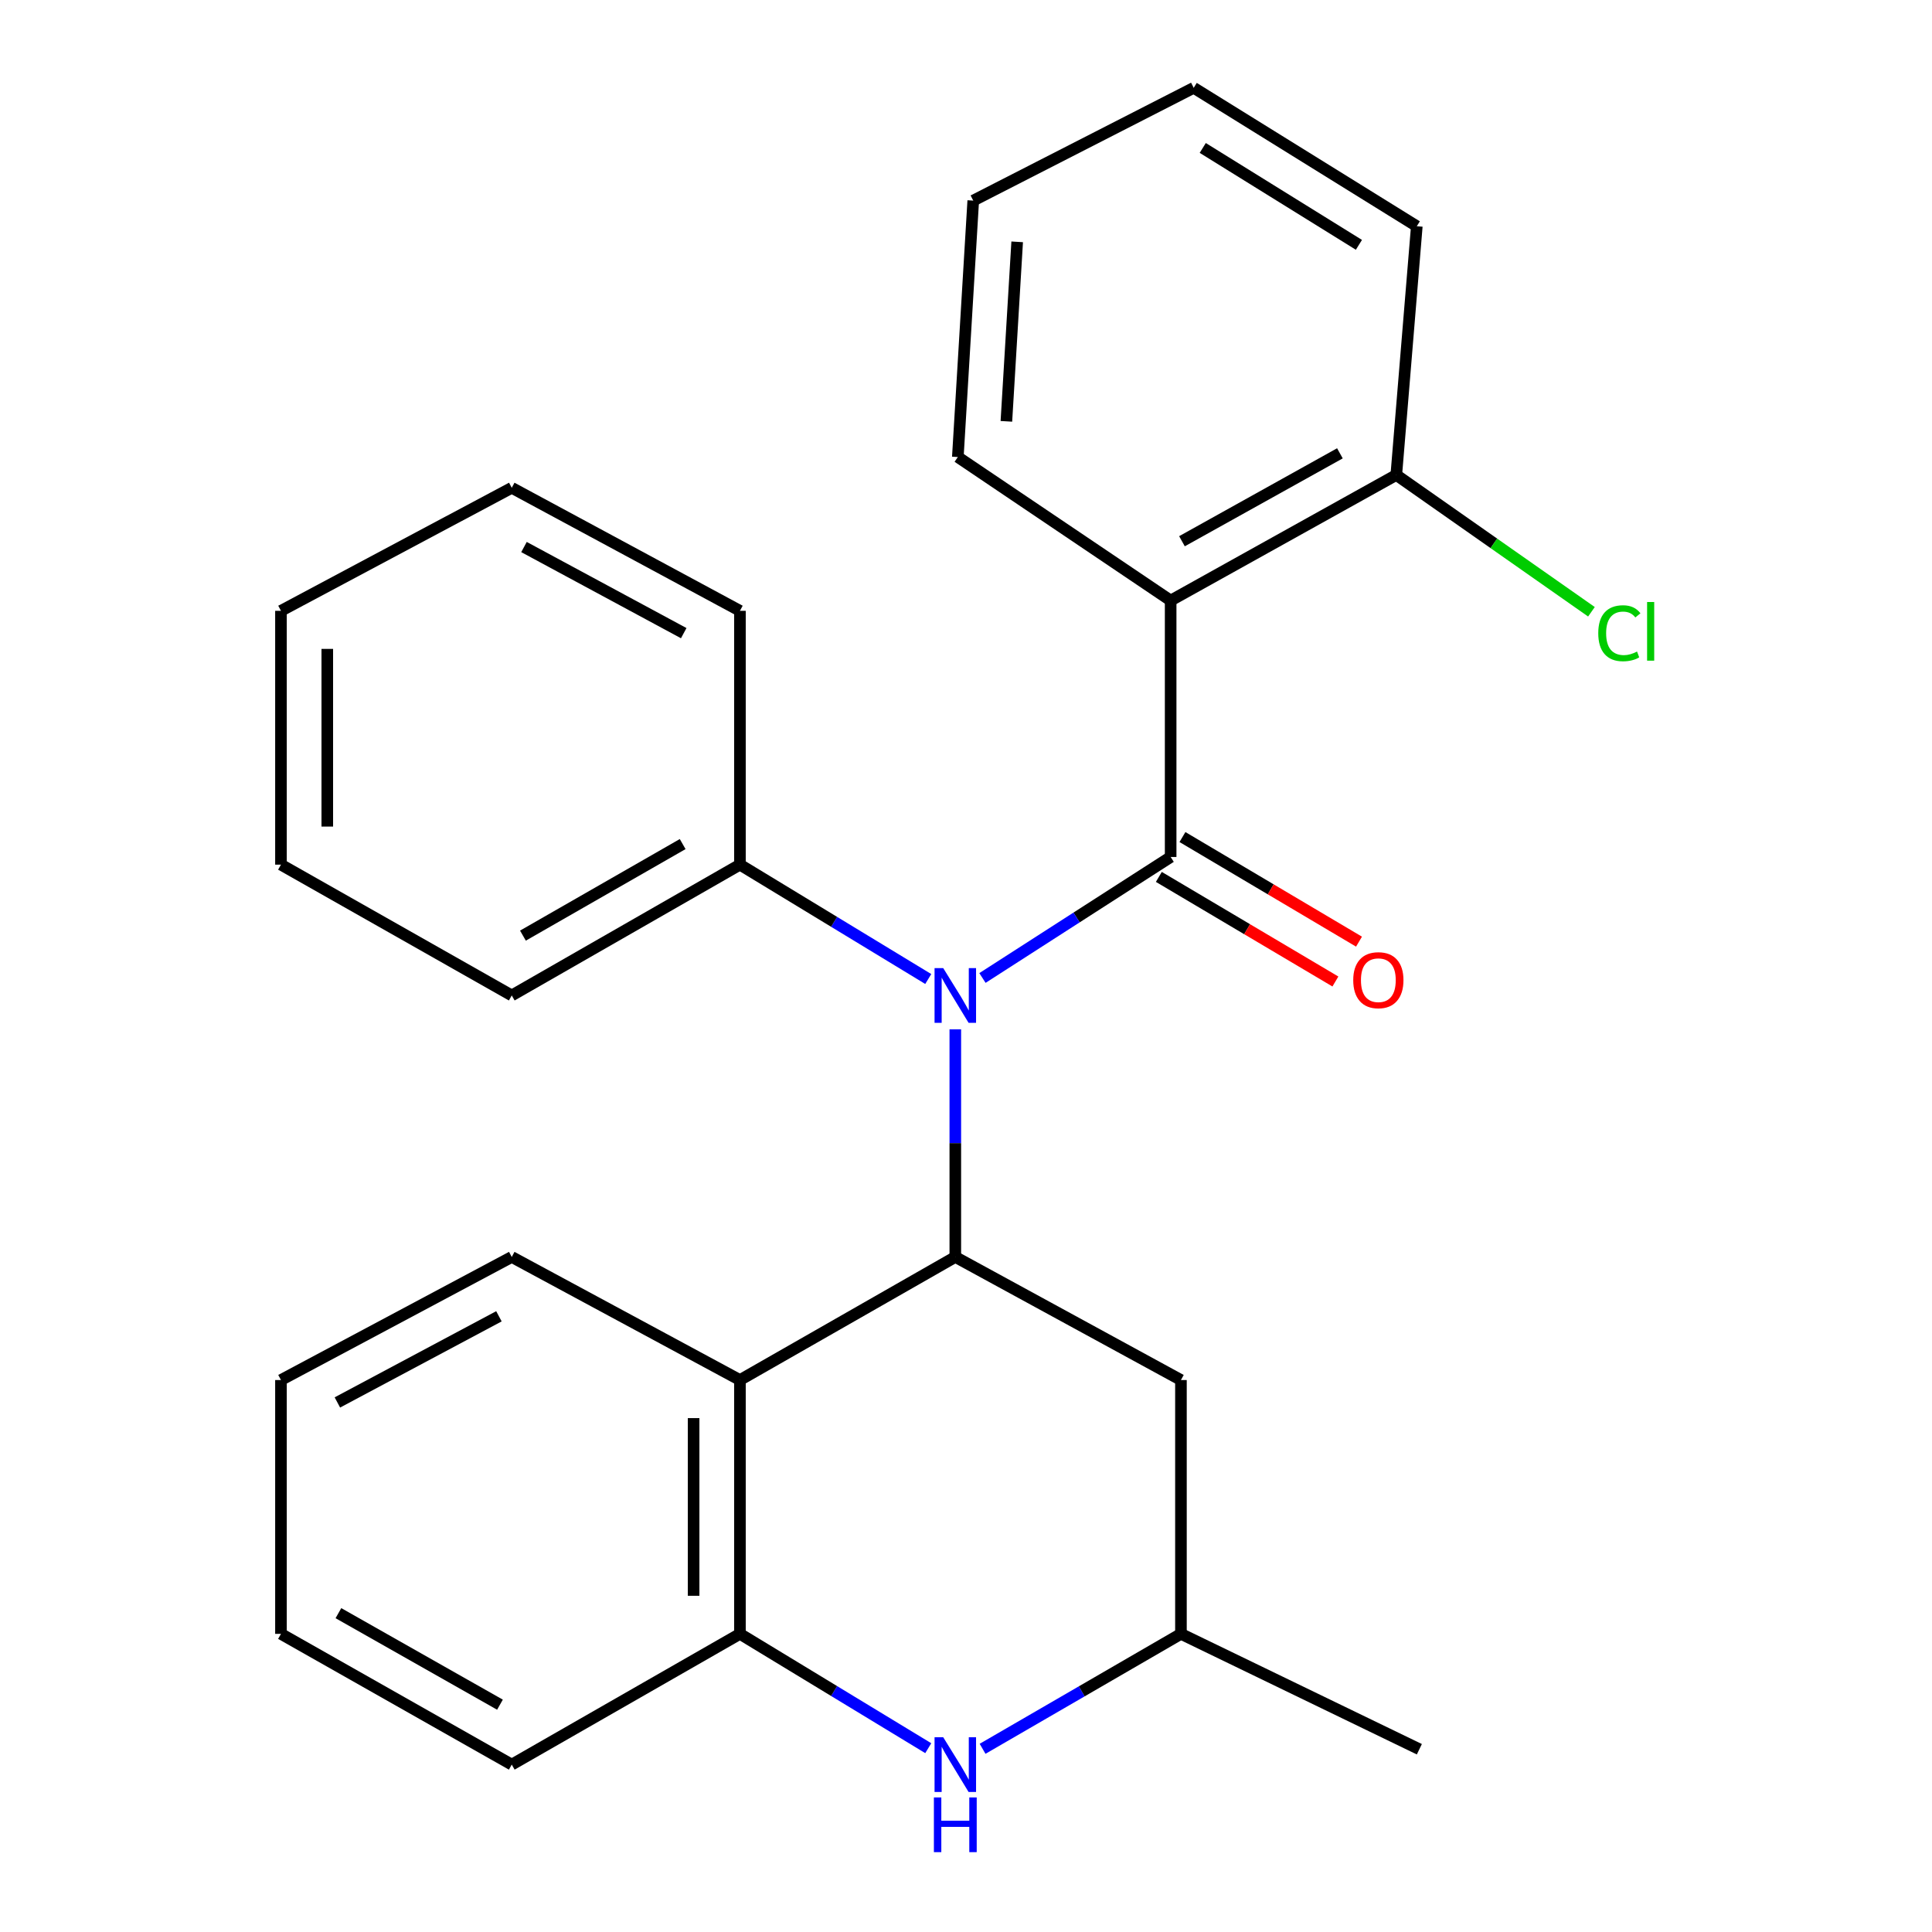 <?xml version='1.0' encoding='iso-8859-1'?>
<svg version='1.1' baseProfile='full'
              xmlns='http://www.w3.org/2000/svg'
                      xmlns:rdkit='http://www.rdkit.org/xml'
                      xmlns:xlink='http://www.w3.org/1999/xlink'
                  xml:space='preserve'
width='1000px' height='1000px' viewBox='0 0 1000 1000'>
<!-- END OF HEADER -->
<rect style='opacity:1.0;fill:#FFFFFF;stroke:none' width='1000' height='1000' x='0' y='0'> </rect>
<path class='bond-0' d='M 605.927,443.57 L 557.222,474.887' style='fill:none;fill-rule:evenodd;stroke:#000000;stroke-width:6px;stroke-linecap:butt;stroke-linejoin:miter;stroke-opacity:1' />
<path class='bond-0' d='M 557.222,474.887 L 508.518,506.205' style='fill:none;fill-rule:evenodd;stroke:#0000FF;stroke-width:6px;stroke-linecap:butt;stroke-linejoin:miter;stroke-opacity:1' />
<path class='bond-2' d='M 605.927,443.57 L 605.927,310.847' style='fill:none;fill-rule:evenodd;stroke:#000000;stroke-width:6px;stroke-linecap:butt;stroke-linejoin:miter;stroke-opacity:1' />
<path class='bond-7' d='M 599.816,453.885 L 645.506,480.955' style='fill:none;fill-rule:evenodd;stroke:#000000;stroke-width:6px;stroke-linecap:butt;stroke-linejoin:miter;stroke-opacity:1' />
<path class='bond-7' d='M 645.506,480.955 L 691.197,508.024' style='fill:none;fill-rule:evenodd;stroke:#FF0000;stroke-width:6px;stroke-linecap:butt;stroke-linejoin:miter;stroke-opacity:1' />
<path class='bond-7' d='M 612.038,433.255 L 657.729,460.324' style='fill:none;fill-rule:evenodd;stroke:#000000;stroke-width:6px;stroke-linecap:butt;stroke-linejoin:miter;stroke-opacity:1' />
<path class='bond-7' d='M 657.729,460.324 L 703.419,487.393' style='fill:none;fill-rule:evenodd;stroke:#FF0000;stroke-width:6px;stroke-linecap:butt;stroke-linejoin:miter;stroke-opacity:1' />
<path class='bond-1' d='M 494.465,532.785 L 494.465,591.693' style='fill:none;fill-rule:evenodd;stroke:#0000FF;stroke-width:6px;stroke-linecap:butt;stroke-linejoin:miter;stroke-opacity:1' />
<path class='bond-1' d='M 494.465,591.693 L 494.465,650.601' style='fill:none;fill-rule:evenodd;stroke:#000000;stroke-width:6px;stroke-linecap:butt;stroke-linejoin:miter;stroke-opacity:1' />
<path class='bond-10' d='M 480.464,506.738 L 431.727,477.139' style='fill:none;fill-rule:evenodd;stroke:#0000FF;stroke-width:6px;stroke-linecap:butt;stroke-linejoin:miter;stroke-opacity:1' />
<path class='bond-10' d='M 431.727,477.139 L 382.99,447.54' style='fill:none;fill-rule:evenodd;stroke:#000000;stroke-width:6px;stroke-linecap:butt;stroke-linejoin:miter;stroke-opacity:1' />
<path class='bond-3' d='M 494.465,650.601 L 382.99,714.305' style='fill:none;fill-rule:evenodd;stroke:#000000;stroke-width:6px;stroke-linecap:butt;stroke-linejoin:miter;stroke-opacity:1' />
<path class='bond-6' d='M 494.465,650.601 L 611.255,714.305' style='fill:none;fill-rule:evenodd;stroke:#000000;stroke-width:6px;stroke-linecap:butt;stroke-linejoin:miter;stroke-opacity:1' />
<path class='bond-8' d='M 605.927,310.847 L 722.717,245.838' style='fill:none;fill-rule:evenodd;stroke:#000000;stroke-width:6px;stroke-linecap:butt;stroke-linejoin:miter;stroke-opacity:1' />
<path class='bond-8' d='M 611.783,280.144 L 693.536,234.638' style='fill:none;fill-rule:evenodd;stroke:#000000;stroke-width:6px;stroke-linecap:butt;stroke-linejoin:miter;stroke-opacity:1' />
<path class='bond-12' d='M 605.927,310.847 L 495.771,236.553' style='fill:none;fill-rule:evenodd;stroke:#000000;stroke-width:6px;stroke-linecap:butt;stroke-linejoin:miter;stroke-opacity:1' />
<path class='bond-5' d='M 382.99,714.305 L 382.99,845.683' style='fill:none;fill-rule:evenodd;stroke:#000000;stroke-width:6px;stroke-linecap:butt;stroke-linejoin:miter;stroke-opacity:1' />
<path class='bond-5' d='M 359.011,734.012 L 359.011,825.976' style='fill:none;fill-rule:evenodd;stroke:#000000;stroke-width:6px;stroke-linecap:butt;stroke-linejoin:miter;stroke-opacity:1' />
<path class='bond-13' d='M 382.99,714.305 L 264.881,650.601' style='fill:none;fill-rule:evenodd;stroke:#000000;stroke-width:6px;stroke-linecap:butt;stroke-linejoin:miter;stroke-opacity:1' />
<path class='bond-4' d='M 508.58,905.178 L 559.918,875.43' style='fill:none;fill-rule:evenodd;stroke:#0000FF;stroke-width:6px;stroke-linecap:butt;stroke-linejoin:miter;stroke-opacity:1' />
<path class='bond-4' d='M 559.918,875.43 L 611.255,845.683' style='fill:none;fill-rule:evenodd;stroke:#000000;stroke-width:6px;stroke-linecap:butt;stroke-linejoin:miter;stroke-opacity:1' />
<path class='bond-27' d='M 480.465,904.857 L 431.727,875.27' style='fill:none;fill-rule:evenodd;stroke:#0000FF;stroke-width:6px;stroke-linecap:butt;stroke-linejoin:miter;stroke-opacity:1' />
<path class='bond-27' d='M 431.727,875.27 L 382.99,845.683' style='fill:none;fill-rule:evenodd;stroke:#000000;stroke-width:6px;stroke-linecap:butt;stroke-linejoin:miter;stroke-opacity:1' />
<path class='bond-14' d='M 382.99,845.683 L 264.881,913.356' style='fill:none;fill-rule:evenodd;stroke:#000000;stroke-width:6px;stroke-linecap:butt;stroke-linejoin:miter;stroke-opacity:1' />
<path class='bond-9' d='M 611.255,714.305 L 611.255,845.683' style='fill:none;fill-rule:evenodd;stroke:#000000;stroke-width:6px;stroke-linecap:butt;stroke-linejoin:miter;stroke-opacity:1' />
<path class='bond-11' d='M 722.717,245.838 L 773.224,281.246' style='fill:none;fill-rule:evenodd;stroke:#000000;stroke-width:6px;stroke-linecap:butt;stroke-linejoin:miter;stroke-opacity:1' />
<path class='bond-11' d='M 773.224,281.246 L 823.73,316.653' style='fill:none;fill-rule:evenodd;stroke:#00CC00;stroke-width:6px;stroke-linecap:butt;stroke-linejoin:miter;stroke-opacity:1' />
<path class='bond-15' d='M 722.717,245.838 L 733.335,117.098' style='fill:none;fill-rule:evenodd;stroke:#000000;stroke-width:6px;stroke-linecap:butt;stroke-linejoin:miter;stroke-opacity:1' />
<path class='bond-18' d='M 611.255,845.683 L 734.653,905.403' style='fill:none;fill-rule:evenodd;stroke:#000000;stroke-width:6px;stroke-linecap:butt;stroke-linejoin:miter;stroke-opacity:1' />
<path class='bond-16' d='M 382.99,447.54 L 264.881,515.241' style='fill:none;fill-rule:evenodd;stroke:#000000;stroke-width:6px;stroke-linecap:butt;stroke-linejoin:miter;stroke-opacity:1' />
<path class='bond-16' d='M 353.349,436.892 L 270.672,484.282' style='fill:none;fill-rule:evenodd;stroke:#000000;stroke-width:6px;stroke-linecap:butt;stroke-linejoin:miter;stroke-opacity:1' />
<path class='bond-17' d='M 382.99,447.54 L 382.99,316.163' style='fill:none;fill-rule:evenodd;stroke:#000000;stroke-width:6px;stroke-linecap:butt;stroke-linejoin:miter;stroke-opacity:1' />
<path class='bond-19' d='M 495.771,236.553 L 503.75,103.83' style='fill:none;fill-rule:evenodd;stroke:#000000;stroke-width:6px;stroke-linecap:butt;stroke-linejoin:miter;stroke-opacity:1' />
<path class='bond-19' d='M 520.903,218.083 L 526.489,125.177' style='fill:none;fill-rule:evenodd;stroke:#000000;stroke-width:6px;stroke-linecap:butt;stroke-linejoin:miter;stroke-opacity:1' />
<path class='bond-20' d='M 264.881,650.601 L 145.426,714.305' style='fill:none;fill-rule:evenodd;stroke:#000000;stroke-width:6px;stroke-linecap:butt;stroke-linejoin:miter;stroke-opacity:1' />
<path class='bond-20' d='M 258.246,681.315 L 174.628,725.908' style='fill:none;fill-rule:evenodd;stroke:#000000;stroke-width:6px;stroke-linecap:butt;stroke-linejoin:miter;stroke-opacity:1' />
<path class='bond-29' d='M 264.881,913.356 L 145.426,845.683' style='fill:none;fill-rule:evenodd;stroke:#000000;stroke-width:6px;stroke-linecap:butt;stroke-linejoin:miter;stroke-opacity:1' />
<path class='bond-29' d='M 258.782,882.342 L 175.164,834.97' style='fill:none;fill-rule:evenodd;stroke:#000000;stroke-width:6px;stroke-linecap:butt;stroke-linejoin:miter;stroke-opacity:1' />
<path class='bond-26' d='M 733.335,117.098 L 617.863,45.455' style='fill:none;fill-rule:evenodd;stroke:#000000;stroke-width:6px;stroke-linecap:butt;stroke-linejoin:miter;stroke-opacity:1' />
<path class='bond-26' d='M 703.372,126.727 L 622.542,76.577' style='fill:none;fill-rule:evenodd;stroke:#000000;stroke-width:6px;stroke-linecap:butt;stroke-linejoin:miter;stroke-opacity:1' />
<path class='bond-23' d='M 264.881,515.241 L 145.426,447.54' style='fill:none;fill-rule:evenodd;stroke:#000000;stroke-width:6px;stroke-linecap:butt;stroke-linejoin:miter;stroke-opacity:1' />
<path class='bond-24' d='M 382.99,316.163 L 264.881,252.485' style='fill:none;fill-rule:evenodd;stroke:#000000;stroke-width:6px;stroke-linecap:butt;stroke-linejoin:miter;stroke-opacity:1' />
<path class='bond-24' d='M 353.894,327.718 L 271.218,283.144' style='fill:none;fill-rule:evenodd;stroke:#000000;stroke-width:6px;stroke-linecap:butt;stroke-linejoin:miter;stroke-opacity:1' />
<path class='bond-22' d='M 503.75,103.83 L 617.863,45.455' style='fill:none;fill-rule:evenodd;stroke:#000000;stroke-width:6px;stroke-linecap:butt;stroke-linejoin:miter;stroke-opacity:1' />
<path class='bond-21' d='M 145.426,714.305 L 145.426,845.683' style='fill:none;fill-rule:evenodd;stroke:#000000;stroke-width:6px;stroke-linecap:butt;stroke-linejoin:miter;stroke-opacity:1' />
<path class='bond-28' d='M 145.426,447.54 L 145.426,316.163' style='fill:none;fill-rule:evenodd;stroke:#000000;stroke-width:6px;stroke-linecap:butt;stroke-linejoin:miter;stroke-opacity:1' />
<path class='bond-28' d='M 169.405,427.834 L 169.405,335.869' style='fill:none;fill-rule:evenodd;stroke:#000000;stroke-width:6px;stroke-linecap:butt;stroke-linejoin:miter;stroke-opacity:1' />
<path class='bond-25' d='M 264.881,252.485 L 145.426,316.163' style='fill:none;fill-rule:evenodd;stroke:#000000;stroke-width:6px;stroke-linecap:butt;stroke-linejoin:miter;stroke-opacity:1' />
<path  class='atom-1' d='M 488.205 501.081
L 497.485 516.081
Q 498.405 517.561, 499.885 520.241
Q 501.365 522.921, 501.445 523.081
L 501.445 501.081
L 505.205 501.081
L 505.205 529.401
L 501.325 529.401
L 491.365 513.001
Q 490.205 511.081, 488.965 508.881
Q 487.765 506.681, 487.405 506.001
L 487.405 529.401
L 483.725 529.401
L 483.725 501.081
L 488.205 501.081
' fill='#0000FF'/>
<path  class='atom-5' d='M 488.205 899.196
L 497.485 914.196
Q 498.405 915.676, 499.885 918.356
Q 501.365 921.036, 501.445 921.196
L 501.445 899.196
L 505.205 899.196
L 505.205 927.516
L 501.325 927.516
L 491.365 911.116
Q 490.205 909.196, 488.965 906.996
Q 487.765 904.796, 487.405 904.116
L 487.405 927.516
L 483.725 927.516
L 483.725 899.196
L 488.205 899.196
' fill='#0000FF'/>
<path  class='atom-5' d='M 483.385 930.348
L 487.225 930.348
L 487.225 942.388
L 501.705 942.388
L 501.705 930.348
L 505.545 930.348
L 505.545 958.668
L 501.705 958.668
L 501.705 945.588
L 487.225 945.588
L 487.225 958.668
L 483.385 958.668
L 483.385 930.348
' fill='#0000FF'/>
<path  class='atom-8' d='M 700.432 507.341
Q 700.432 500.541, 703.792 496.741
Q 707.152 492.941, 713.432 492.941
Q 719.712 492.941, 723.072 496.741
Q 726.432 500.541, 726.432 507.341
Q 726.432 514.221, 723.032 518.141
Q 719.632 522.021, 713.432 522.021
Q 707.192 522.021, 703.792 518.141
Q 700.432 514.261, 700.432 507.341
M 713.432 518.821
Q 717.752 518.821, 720.072 515.941
Q 722.432 513.021, 722.432 507.341
Q 722.432 501.781, 720.072 498.981
Q 717.752 496.141, 713.432 496.141
Q 709.112 496.141, 706.752 498.941
Q 704.432 501.741, 704.432 507.341
Q 704.432 513.061, 706.752 515.941
Q 709.112 518.821, 713.432 518.821
' fill='#FF0000'/>
<path  class='atom-12' d='M 827.255 327.76
Q 827.255 320.72, 830.535 317.04
Q 833.855 313.32, 840.135 313.32
Q 845.975 313.32, 849.095 317.44
L 846.455 319.6
Q 844.175 316.6, 840.135 316.6
Q 835.855 316.6, 833.575 319.48
Q 831.335 322.32, 831.335 327.76
Q 831.335 333.36, 833.655 336.24
Q 836.015 339.12, 840.575 339.12
Q 843.695 339.12, 847.335 337.24
L 848.455 340.24
Q 846.975 341.2, 844.735 341.76
Q 842.495 342.32, 840.015 342.32
Q 833.855 342.32, 830.535 338.56
Q 827.255 334.8, 827.255 327.76
' fill='#00CC00'/>
<path  class='atom-12' d='M 852.535 311.6
L 856.215 311.6
L 856.215 341.96
L 852.535 341.96
L 852.535 311.6
' fill='#00CC00'/>
</svg>
